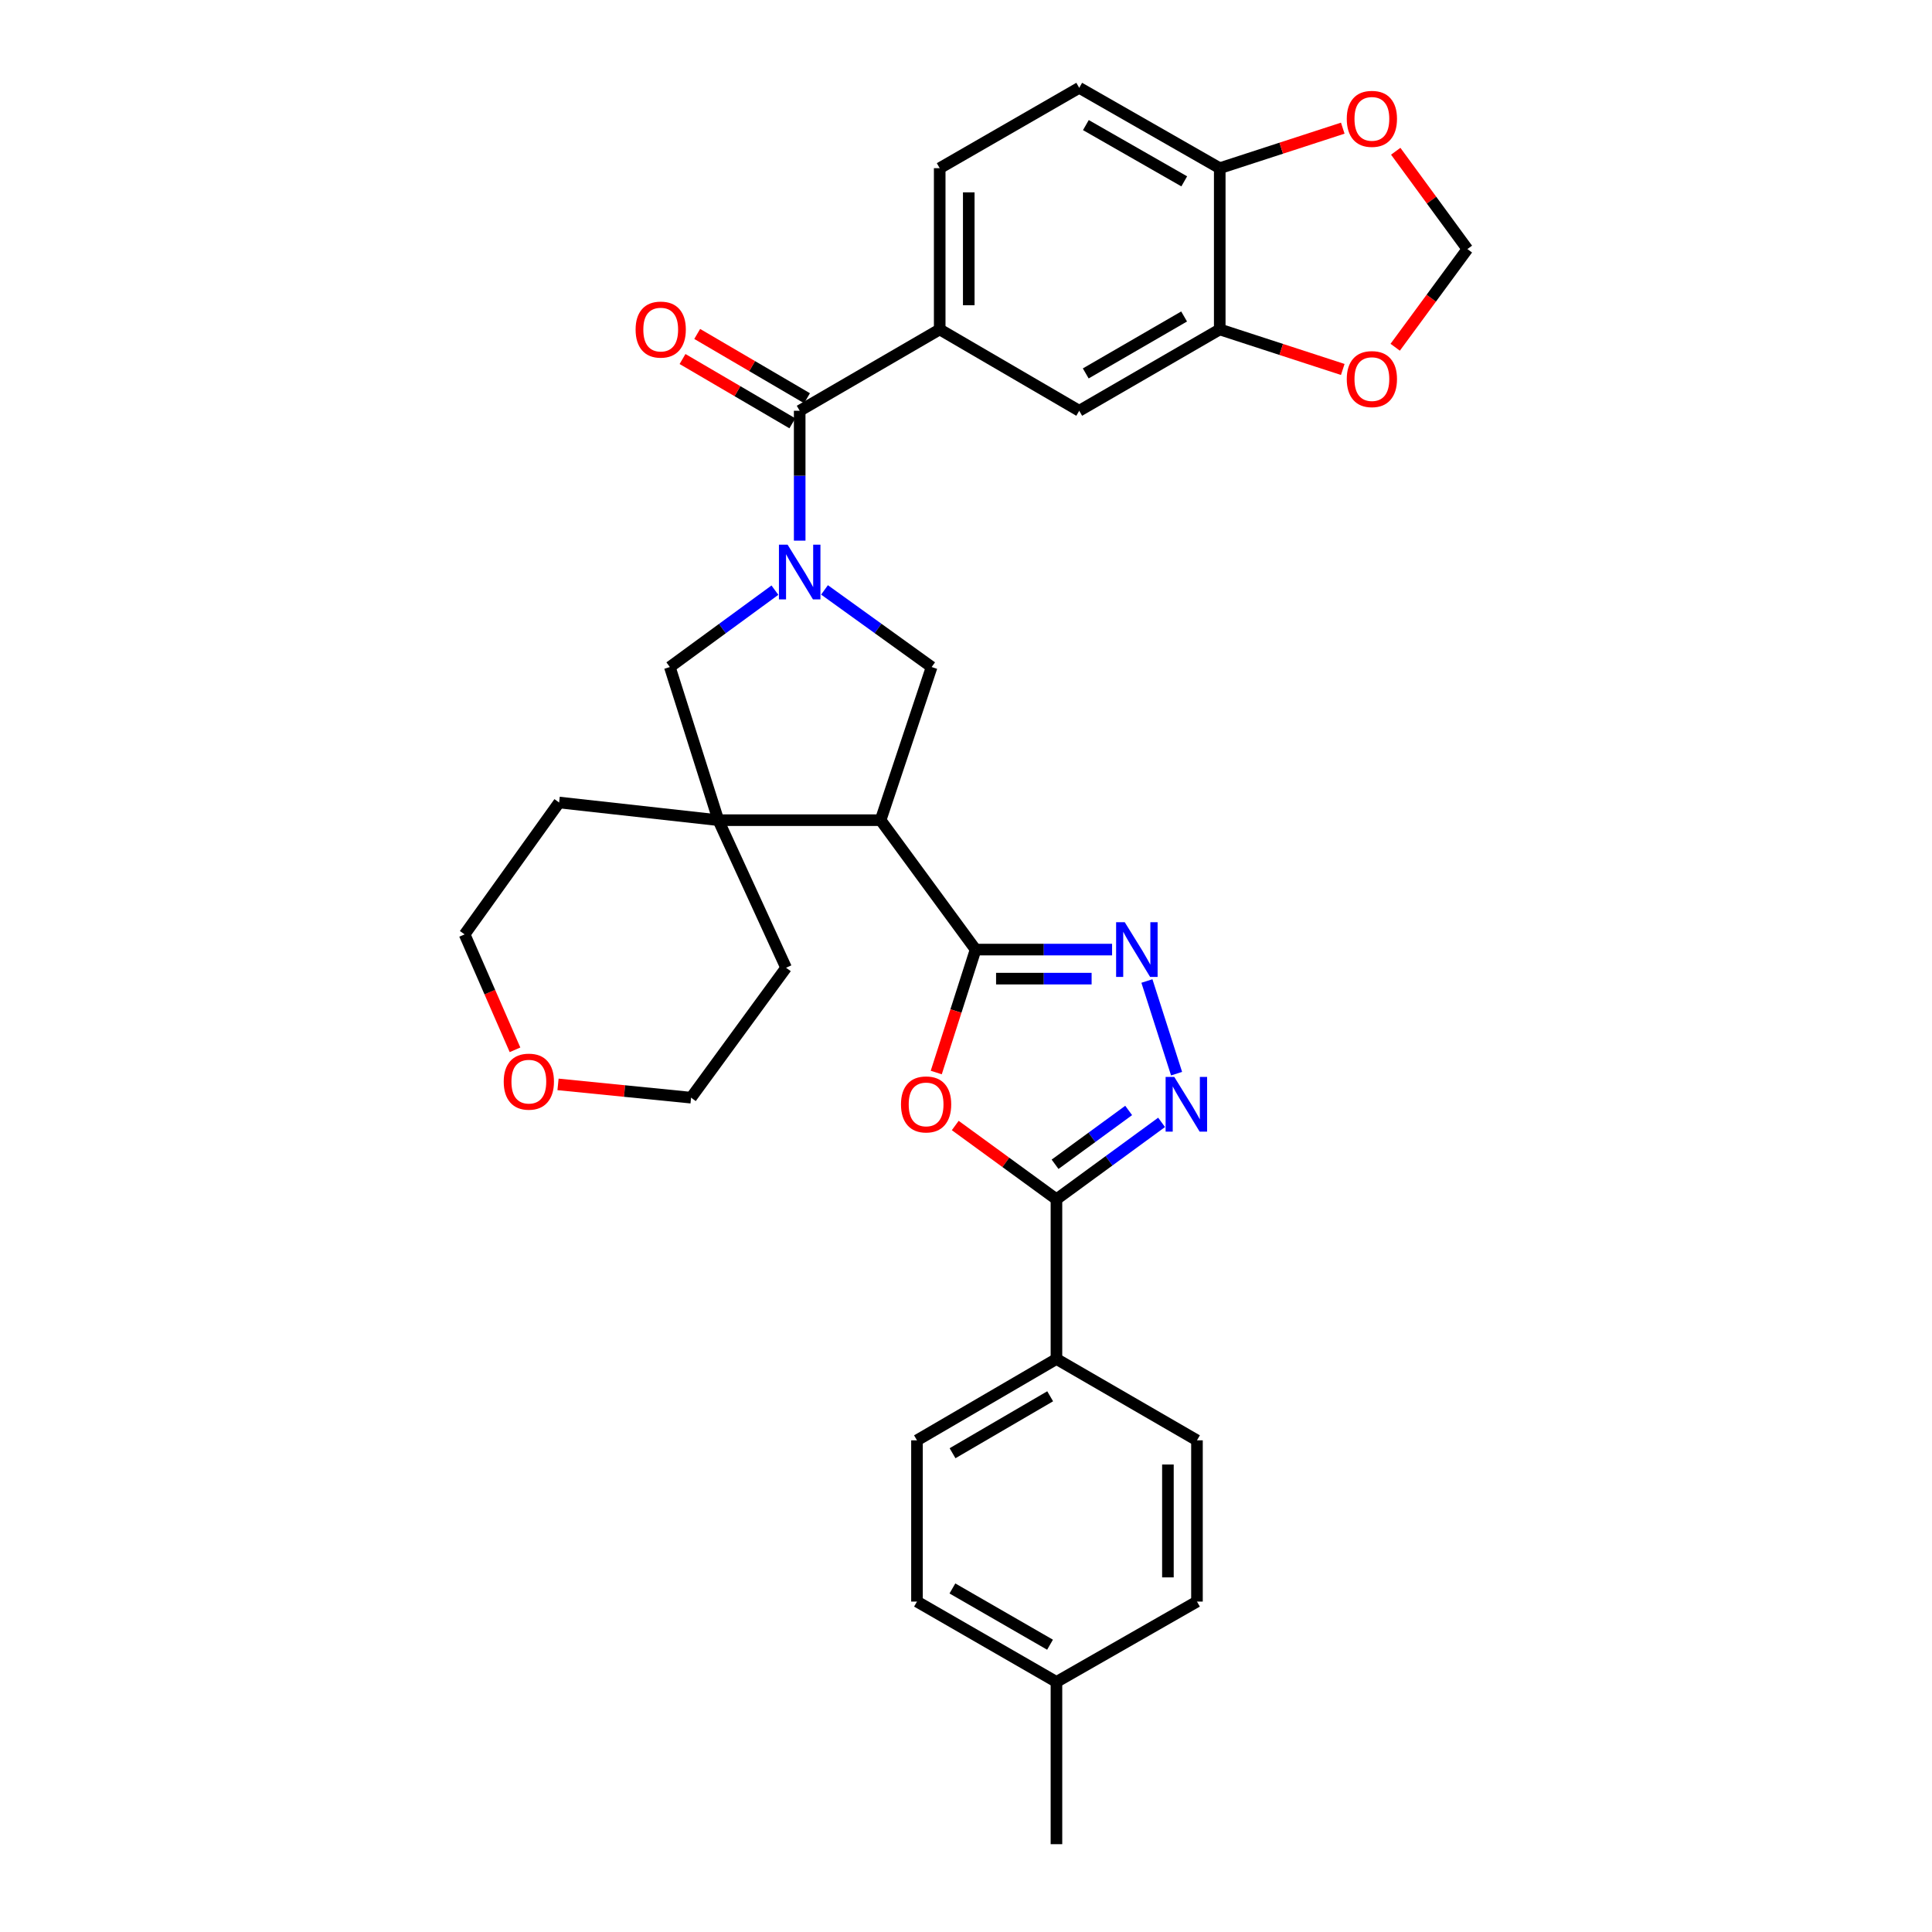 <?xml version='1.0' encoding='iso-8859-1'?>
<svg version='1.1' baseProfile='full'
              xmlns='http://www.w3.org/2000/svg'
                      xmlns:rdkit='http://www.rdkit.org/xml'
                      xmlns:xlink='http://www.w3.org/1999/xlink'
                  xml:space='preserve'
width='1000px' height='1000px' viewBox='0 0 1000 1000'>
<!-- END OF HEADER -->
<rect style='opacity:1.0;fill:#FFFFFF;stroke:none' width='1000' height='1000' x='0' y='0'> </rect>
<path class='bond-6' d='M 413.918,279.835 L 413.918,246.225' style='fill:none;fill-rule:evenodd;stroke:#0000FF;stroke-width:6px;stroke-linecap:butt;stroke-linejoin:miter;stroke-opacity:1' />
<path class='bond-6' d='M 413.918,246.225 L 413.918,212.614' style='fill:none;fill-rule:evenodd;stroke:#000000;stroke-width:6px;stroke-linecap:butt;stroke-linejoin:miter;stroke-opacity:1' />
<path class='bond-7' d='M 426.762,305.329 L 454.488,325.292' style='fill:none;fill-rule:evenodd;stroke:#0000FF;stroke-width:6px;stroke-linecap:butt;stroke-linejoin:miter;stroke-opacity:1' />
<path class='bond-7' d='M 454.488,325.292 L 482.214,345.255' style='fill:none;fill-rule:evenodd;stroke:#000000;stroke-width:6px;stroke-linecap:butt;stroke-linejoin:miter;stroke-opacity:1' />
<path class='bond-9' d='M 401.096,305.463 L 373.902,325.359' style='fill:none;fill-rule:evenodd;stroke:#0000FF;stroke-width:6px;stroke-linecap:butt;stroke-linejoin:miter;stroke-opacity:1' />
<path class='bond-9' d='M 373.902,325.359 L 346.708,345.255' style='fill:none;fill-rule:evenodd;stroke:#000000;stroke-width:6px;stroke-linecap:butt;stroke-linejoin:miter;stroke-opacity:1' />
<path class='bond-0' d='M 504.971,491.504 L 455.798,424.52' style='fill:none;fill-rule:evenodd;stroke:#000000;stroke-width:6px;stroke-linecap:butt;stroke-linejoin:miter;stroke-opacity:1' />
<path class='bond-2' d='M 504.971,491.504 L 494.787,523.322' style='fill:none;fill-rule:evenodd;stroke:#000000;stroke-width:6px;stroke-linecap:butt;stroke-linejoin:miter;stroke-opacity:1' />
<path class='bond-2' d='M 494.787,523.322 L 484.604,555.141' style='fill:none;fill-rule:evenodd;stroke:#FF0000;stroke-width:6px;stroke-linecap:butt;stroke-linejoin:miter;stroke-opacity:1' />
<path class='bond-3' d='M 504.971,491.504 L 540.291,491.504' style='fill:none;fill-rule:evenodd;stroke:#000000;stroke-width:6px;stroke-linecap:butt;stroke-linejoin:miter;stroke-opacity:1' />
<path class='bond-3' d='M 540.291,491.504 L 575.611,491.504' style='fill:none;fill-rule:evenodd;stroke:#0000FF;stroke-width:6px;stroke-linecap:butt;stroke-linejoin:miter;stroke-opacity:1' />
<path class='bond-3' d='M 515.567,506.541 L 540.291,506.541' style='fill:none;fill-rule:evenodd;stroke:#000000;stroke-width:6px;stroke-linecap:butt;stroke-linejoin:miter;stroke-opacity:1' />
<path class='bond-3' d='M 540.291,506.541 L 565.015,506.541' style='fill:none;fill-rule:evenodd;stroke:#0000FF;stroke-width:6px;stroke-linecap:butt;stroke-linejoin:miter;stroke-opacity:1' />
<path class='bond-1' d='M 455.798,424.52 L 482.214,345.255' style='fill:none;fill-rule:evenodd;stroke:#000000;stroke-width:6px;stroke-linecap:butt;stroke-linejoin:miter;stroke-opacity:1' />
<path class='bond-32' d='M 455.798,424.52 L 371.821,424.52' style='fill:none;fill-rule:evenodd;stroke:#000000;stroke-width:6px;stroke-linecap:butt;stroke-linejoin:miter;stroke-opacity:1' />
<path class='bond-5' d='M 494.436,582.558 L 520.626,601.647' style='fill:none;fill-rule:evenodd;stroke:#FF0000;stroke-width:6px;stroke-linecap:butt;stroke-linejoin:miter;stroke-opacity:1' />
<path class='bond-5' d='M 520.626,601.647 L 546.817,620.735' style='fill:none;fill-rule:evenodd;stroke:#000000;stroke-width:6px;stroke-linecap:butt;stroke-linejoin:miter;stroke-opacity:1' />
<path class='bond-4' d='M 593.642,507.765 L 608.993,555.728' style='fill:none;fill-rule:evenodd;stroke:#0000FF;stroke-width:6px;stroke-linecap:butt;stroke-linejoin:miter;stroke-opacity:1' />
<path class='bond-34' d='M 601.238,580.939 L 574.027,600.837' style='fill:none;fill-rule:evenodd;stroke:#0000FF;stroke-width:6px;stroke-linecap:butt;stroke-linejoin:miter;stroke-opacity:1' />
<path class='bond-34' d='M 574.027,600.837 L 546.817,620.735' style='fill:none;fill-rule:evenodd;stroke:#000000;stroke-width:6px;stroke-linecap:butt;stroke-linejoin:miter;stroke-opacity:1' />
<path class='bond-34' d='M 584.198,574.77 L 565.151,588.699' style='fill:none;fill-rule:evenodd;stroke:#0000FF;stroke-width:6px;stroke-linecap:butt;stroke-linejoin:miter;stroke-opacity:1' />
<path class='bond-34' d='M 565.151,588.699 L 546.104,602.628' style='fill:none;fill-rule:evenodd;stroke:#000000;stroke-width:6px;stroke-linecap:butt;stroke-linejoin:miter;stroke-opacity:1' />
<path class='bond-13' d='M 546.817,620.735 L 546.817,703.409' style='fill:none;fill-rule:evenodd;stroke:#000000;stroke-width:6px;stroke-linecap:butt;stroke-linejoin:miter;stroke-opacity:1' />
<path class='bond-10' d='M 413.918,212.614 L 486.391,170.509' style='fill:none;fill-rule:evenodd;stroke:#000000;stroke-width:6px;stroke-linecap:butt;stroke-linejoin:miter;stroke-opacity:1' />
<path class='bond-17' d='M 417.716,206.126 L 389.293,189.488' style='fill:none;fill-rule:evenodd;stroke:#000000;stroke-width:6px;stroke-linecap:butt;stroke-linejoin:miter;stroke-opacity:1' />
<path class='bond-17' d='M 389.293,189.488 L 360.87,172.85' style='fill:none;fill-rule:evenodd;stroke:#FF0000;stroke-width:6px;stroke-linecap:butt;stroke-linejoin:miter;stroke-opacity:1' />
<path class='bond-17' d='M 410.12,219.103 L 381.697,202.465' style='fill:none;fill-rule:evenodd;stroke:#000000;stroke-width:6px;stroke-linecap:butt;stroke-linejoin:miter;stroke-opacity:1' />
<path class='bond-17' d='M 381.697,202.465 L 353.273,185.827' style='fill:none;fill-rule:evenodd;stroke:#FF0000;stroke-width:6px;stroke-linecap:butt;stroke-linejoin:miter;stroke-opacity:1' />
<path class='bond-8' d='M 371.821,424.52 L 346.708,345.255' style='fill:none;fill-rule:evenodd;stroke:#000000;stroke-width:6px;stroke-linecap:butt;stroke-linejoin:miter;stroke-opacity:1' />
<path class='bond-27' d='M 371.821,424.52 L 406.875,500.911' style='fill:none;fill-rule:evenodd;stroke:#000000;stroke-width:6px;stroke-linecap:butt;stroke-linejoin:miter;stroke-opacity:1' />
<path class='bond-28' d='M 371.821,424.52 L 289.406,415.372' style='fill:none;fill-rule:evenodd;stroke:#000000;stroke-width:6px;stroke-linecap:butt;stroke-linejoin:miter;stroke-opacity:1' />
<path class='bond-12' d='M 486.391,170.509 L 558.605,212.614' style='fill:none;fill-rule:evenodd;stroke:#000000;stroke-width:6px;stroke-linecap:butt;stroke-linejoin:miter;stroke-opacity:1' />
<path class='bond-19' d='M 486.391,170.509 L 486.391,87.05' style='fill:none;fill-rule:evenodd;stroke:#000000;stroke-width:6px;stroke-linecap:butt;stroke-linejoin:miter;stroke-opacity:1' />
<path class='bond-19' d='M 501.429,157.99 L 501.429,99.569' style='fill:none;fill-rule:evenodd;stroke:#000000;stroke-width:6px;stroke-linecap:butt;stroke-linejoin:miter;stroke-opacity:1' />
<path class='bond-11' d='M 631.337,170.509 L 558.605,212.614' style='fill:none;fill-rule:evenodd;stroke:#000000;stroke-width:6px;stroke-linecap:butt;stroke-linejoin:miter;stroke-opacity:1' />
<path class='bond-11' d='M 612.893,163.811 L 561.981,193.284' style='fill:none;fill-rule:evenodd;stroke:#000000;stroke-width:6px;stroke-linecap:butt;stroke-linejoin:miter;stroke-opacity:1' />
<path class='bond-15' d='M 631.337,170.509 L 663.175,180.872' style='fill:none;fill-rule:evenodd;stroke:#000000;stroke-width:6px;stroke-linecap:butt;stroke-linejoin:miter;stroke-opacity:1' />
<path class='bond-15' d='M 663.175,180.872 L 695.014,191.235' style='fill:none;fill-rule:evenodd;stroke:#FF0000;stroke-width:6px;stroke-linecap:butt;stroke-linejoin:miter;stroke-opacity:1' />
<path class='bond-35' d='M 631.337,170.509 L 631.337,87.05' style='fill:none;fill-rule:evenodd;stroke:#000000;stroke-width:6px;stroke-linecap:butt;stroke-linejoin:miter;stroke-opacity:1' />
<path class='bond-22' d='M 546.817,703.409 L 474.628,745.514' style='fill:none;fill-rule:evenodd;stroke:#000000;stroke-width:6px;stroke-linecap:butt;stroke-linejoin:miter;stroke-opacity:1' />
<path class='bond-22' d='M 543.565,722.714 L 493.033,752.188' style='fill:none;fill-rule:evenodd;stroke:#000000;stroke-width:6px;stroke-linecap:butt;stroke-linejoin:miter;stroke-opacity:1' />
<path class='bond-23' d='M 546.817,703.409 L 619.549,745.514' style='fill:none;fill-rule:evenodd;stroke:#000000;stroke-width:6px;stroke-linecap:butt;stroke-linejoin:miter;stroke-opacity:1' />
<path class='bond-14' d='M 631.337,87.05 L 558.605,45.455' style='fill:none;fill-rule:evenodd;stroke:#000000;stroke-width:6px;stroke-linecap:butt;stroke-linejoin:miter;stroke-opacity:1' />
<path class='bond-14' d='M 612.962,93.865 L 562.049,64.748' style='fill:none;fill-rule:evenodd;stroke:#000000;stroke-width:6px;stroke-linecap:butt;stroke-linejoin:miter;stroke-opacity:1' />
<path class='bond-16' d='M 631.337,87.05 L 663.175,76.694' style='fill:none;fill-rule:evenodd;stroke:#000000;stroke-width:6px;stroke-linecap:butt;stroke-linejoin:miter;stroke-opacity:1' />
<path class='bond-16' d='M 663.175,76.694 L 695.014,66.338' style='fill:none;fill-rule:evenodd;stroke:#FF0000;stroke-width:6px;stroke-linecap:butt;stroke-linejoin:miter;stroke-opacity:1' />
<path class='bond-18' d='M 722.149,179.734 L 740.832,154.328' style='fill:none;fill-rule:evenodd;stroke:#FF0000;stroke-width:6px;stroke-linecap:butt;stroke-linejoin:miter;stroke-opacity:1' />
<path class='bond-18' d='M 740.832,154.328 L 759.516,128.922' style='fill:none;fill-rule:evenodd;stroke:#000000;stroke-width:6px;stroke-linecap:butt;stroke-linejoin:miter;stroke-opacity:1' />
<path class='bond-36' d='M 722.427,78.287 L 740.972,103.605' style='fill:none;fill-rule:evenodd;stroke:#FF0000;stroke-width:6px;stroke-linecap:butt;stroke-linejoin:miter;stroke-opacity:1' />
<path class='bond-36' d='M 740.972,103.605 L 759.516,128.922' style='fill:none;fill-rule:evenodd;stroke:#000000;stroke-width:6px;stroke-linecap:butt;stroke-linejoin:miter;stroke-opacity:1' />
<path class='bond-20' d='M 486.391,87.05 L 558.605,45.455' style='fill:none;fill-rule:evenodd;stroke:#000000;stroke-width:6px;stroke-linecap:butt;stroke-linejoin:miter;stroke-opacity:1' />
<path class='bond-21' d='M 266.567,543.378 L 253.526,513.506' style='fill:none;fill-rule:evenodd;stroke:#FF0000;stroke-width:6px;stroke-linecap:butt;stroke-linejoin:miter;stroke-opacity:1' />
<path class='bond-21' d='M 253.526,513.506 L 240.484,483.634' style='fill:none;fill-rule:evenodd;stroke:#000000;stroke-width:6px;stroke-linecap:butt;stroke-linejoin:miter;stroke-opacity:1' />
<path class='bond-33' d='M 288.835,561.282 L 323.269,564.718' style='fill:none;fill-rule:evenodd;stroke:#FF0000;stroke-width:6px;stroke-linecap:butt;stroke-linejoin:miter;stroke-opacity:1' />
<path class='bond-33' d='M 323.269,564.718 L 357.702,568.154' style='fill:none;fill-rule:evenodd;stroke:#000000;stroke-width:6px;stroke-linecap:butt;stroke-linejoin:miter;stroke-opacity:1' />
<path class='bond-25' d='M 474.628,745.514 L 474.628,828.973' style='fill:none;fill-rule:evenodd;stroke:#000000;stroke-width:6px;stroke-linecap:butt;stroke-linejoin:miter;stroke-opacity:1' />
<path class='bond-24' d='M 619.549,745.514 L 619.549,828.973' style='fill:none;fill-rule:evenodd;stroke:#000000;stroke-width:6px;stroke-linecap:butt;stroke-linejoin:miter;stroke-opacity:1' />
<path class='bond-24' d='M 604.511,758.033 L 604.511,816.454' style='fill:none;fill-rule:evenodd;stroke:#000000;stroke-width:6px;stroke-linecap:butt;stroke-linejoin:miter;stroke-opacity:1' />
<path class='bond-26' d='M 619.549,828.973 L 546.817,870.569' style='fill:none;fill-rule:evenodd;stroke:#000000;stroke-width:6px;stroke-linecap:butt;stroke-linejoin:miter;stroke-opacity:1' />
<path class='bond-37' d='M 474.628,828.973 L 546.817,870.569' style='fill:none;fill-rule:evenodd;stroke:#000000;stroke-width:6px;stroke-linecap:butt;stroke-linejoin:miter;stroke-opacity:1' />
<path class='bond-37' d='M 492.964,822.183 L 543.496,851.3' style='fill:none;fill-rule:evenodd;stroke:#000000;stroke-width:6px;stroke-linecap:butt;stroke-linejoin:miter;stroke-opacity:1' />
<path class='bond-31' d='M 546.817,870.569 L 546.817,954.545' style='fill:none;fill-rule:evenodd;stroke:#000000;stroke-width:6px;stroke-linecap:butt;stroke-linejoin:miter;stroke-opacity:1' />
<path class='bond-30' d='M 406.875,500.911 L 357.702,568.154' style='fill:none;fill-rule:evenodd;stroke:#000000;stroke-width:6px;stroke-linecap:butt;stroke-linejoin:miter;stroke-opacity:1' />
<path class='bond-29' d='M 289.406,415.372 L 240.484,483.634' style='fill:none;fill-rule:evenodd;stroke:#000000;stroke-width:6px;stroke-linecap:butt;stroke-linejoin:miter;stroke-opacity:1' />
<path  class='atom-0' d='M 407.658 281.922
L 416.938 296.922
Q 417.858 298.402, 419.338 301.082
Q 420.818 303.762, 420.898 303.922
L 420.898 281.922
L 424.658 281.922
L 424.658 310.242
L 420.778 310.242
L 410.818 293.842
Q 409.658 291.922, 408.418 289.722
Q 407.218 287.522, 406.858 286.842
L 406.858 310.242
L 403.178 310.242
L 403.178 281.922
L 407.658 281.922
' fill='#0000FF'/>
<path  class='atom-3' d='M 466.348 571.642
Q 466.348 564.842, 469.708 561.042
Q 473.068 557.242, 479.348 557.242
Q 485.628 557.242, 488.988 561.042
Q 492.348 564.842, 492.348 571.642
Q 492.348 578.522, 488.948 582.442
Q 485.548 586.322, 479.348 586.322
Q 473.108 586.322, 469.708 582.442
Q 466.348 578.562, 466.348 571.642
M 479.348 583.122
Q 483.668 583.122, 485.988 580.242
Q 488.348 577.322, 488.348 571.642
Q 488.348 566.082, 485.988 563.282
Q 483.668 560.442, 479.348 560.442
Q 475.028 560.442, 472.668 563.242
Q 470.348 566.042, 470.348 571.642
Q 470.348 577.362, 472.668 580.242
Q 475.028 583.122, 479.348 583.122
' fill='#FF0000'/>
<path  class='atom-4' d='M 582.178 477.344
L 591.458 492.344
Q 592.378 493.824, 593.858 496.504
Q 595.338 499.184, 595.418 499.344
L 595.418 477.344
L 599.178 477.344
L 599.178 505.664
L 595.298 505.664
L 585.338 489.264
Q 584.178 487.344, 582.938 485.144
Q 581.738 482.944, 581.378 482.264
L 581.378 505.664
L 577.698 505.664
L 577.698 477.344
L 582.178 477.344
' fill='#0000FF'/>
<path  class='atom-5' d='M 607.8 557.402
L 617.08 572.402
Q 618 573.882, 619.48 576.562
Q 620.96 579.242, 621.04 579.402
L 621.04 557.402
L 624.8 557.402
L 624.8 585.722
L 620.92 585.722
L 610.96 569.322
Q 609.8 567.402, 608.56 565.202
Q 607.36 563.002, 607 562.322
L 607 585.722
L 603.32 585.722
L 603.32 557.402
L 607.8 557.402
' fill='#0000FF'/>
<path  class='atom-16' d='M 697.084 196.22
Q 697.084 189.42, 700.444 185.62
Q 703.804 181.82, 710.084 181.82
Q 716.364 181.82, 719.724 185.62
Q 723.084 189.42, 723.084 196.22
Q 723.084 203.1, 719.684 207.02
Q 716.284 210.9, 710.084 210.9
Q 703.844 210.9, 700.444 207.02
Q 697.084 203.14, 697.084 196.22
M 710.084 207.7
Q 714.404 207.7, 716.724 204.82
Q 719.084 201.9, 719.084 196.22
Q 719.084 190.66, 716.724 187.86
Q 714.404 185.02, 710.084 185.02
Q 705.764 185.02, 703.404 187.82
Q 701.084 190.62, 701.084 196.22
Q 701.084 201.94, 703.404 204.82
Q 705.764 207.7, 710.084 207.7
' fill='#FF0000'/>
<path  class='atom-17' d='M 697.084 61.516
Q 697.084 54.716, 700.444 50.916
Q 703.804 47.116, 710.084 47.116
Q 716.364 47.116, 719.724 50.916
Q 723.084 54.716, 723.084 61.516
Q 723.084 68.396, 719.684 72.316
Q 716.284 76.196, 710.084 76.196
Q 703.844 76.196, 700.444 72.316
Q 697.084 68.436, 697.084 61.516
M 710.084 72.996
Q 714.404 72.996, 716.724 70.116
Q 719.084 67.196, 719.084 61.516
Q 719.084 55.956, 716.724 53.156
Q 714.404 50.316, 710.084 50.316
Q 705.764 50.316, 703.404 53.116
Q 701.084 55.916, 701.084 61.516
Q 701.084 67.236, 703.404 70.116
Q 705.764 72.996, 710.084 72.996
' fill='#FF0000'/>
<path  class='atom-18' d='M 328.988 170.589
Q 328.988 163.789, 332.348 159.989
Q 335.708 156.189, 341.988 156.189
Q 348.268 156.189, 351.628 159.989
Q 354.988 163.789, 354.988 170.589
Q 354.988 177.469, 351.588 181.389
Q 348.188 185.269, 341.988 185.269
Q 335.748 185.269, 332.348 181.389
Q 328.988 177.509, 328.988 170.589
M 341.988 182.069
Q 346.308 182.069, 348.628 179.189
Q 350.988 176.269, 350.988 170.589
Q 350.988 165.029, 348.628 162.229
Q 346.308 159.389, 341.988 159.389
Q 337.668 159.389, 335.308 162.189
Q 332.988 164.989, 332.988 170.589
Q 332.988 176.309, 335.308 179.189
Q 337.668 182.069, 341.988 182.069
' fill='#FF0000'/>
<path  class='atom-22' d='M 260.726 559.855
Q 260.726 553.055, 264.086 549.255
Q 267.446 545.455, 273.726 545.455
Q 280.006 545.455, 283.366 549.255
Q 286.726 553.055, 286.726 559.855
Q 286.726 566.735, 283.326 570.655
Q 279.926 574.535, 273.726 574.535
Q 267.486 574.535, 264.086 570.655
Q 260.726 566.775, 260.726 559.855
M 273.726 571.335
Q 278.046 571.335, 280.366 568.455
Q 282.726 565.535, 282.726 559.855
Q 282.726 554.295, 280.366 551.495
Q 278.046 548.655, 273.726 548.655
Q 269.406 548.655, 267.046 551.455
Q 264.726 554.255, 264.726 559.855
Q 264.726 565.575, 267.046 568.455
Q 269.406 571.335, 273.726 571.335
' fill='#FF0000'/>
</svg>
